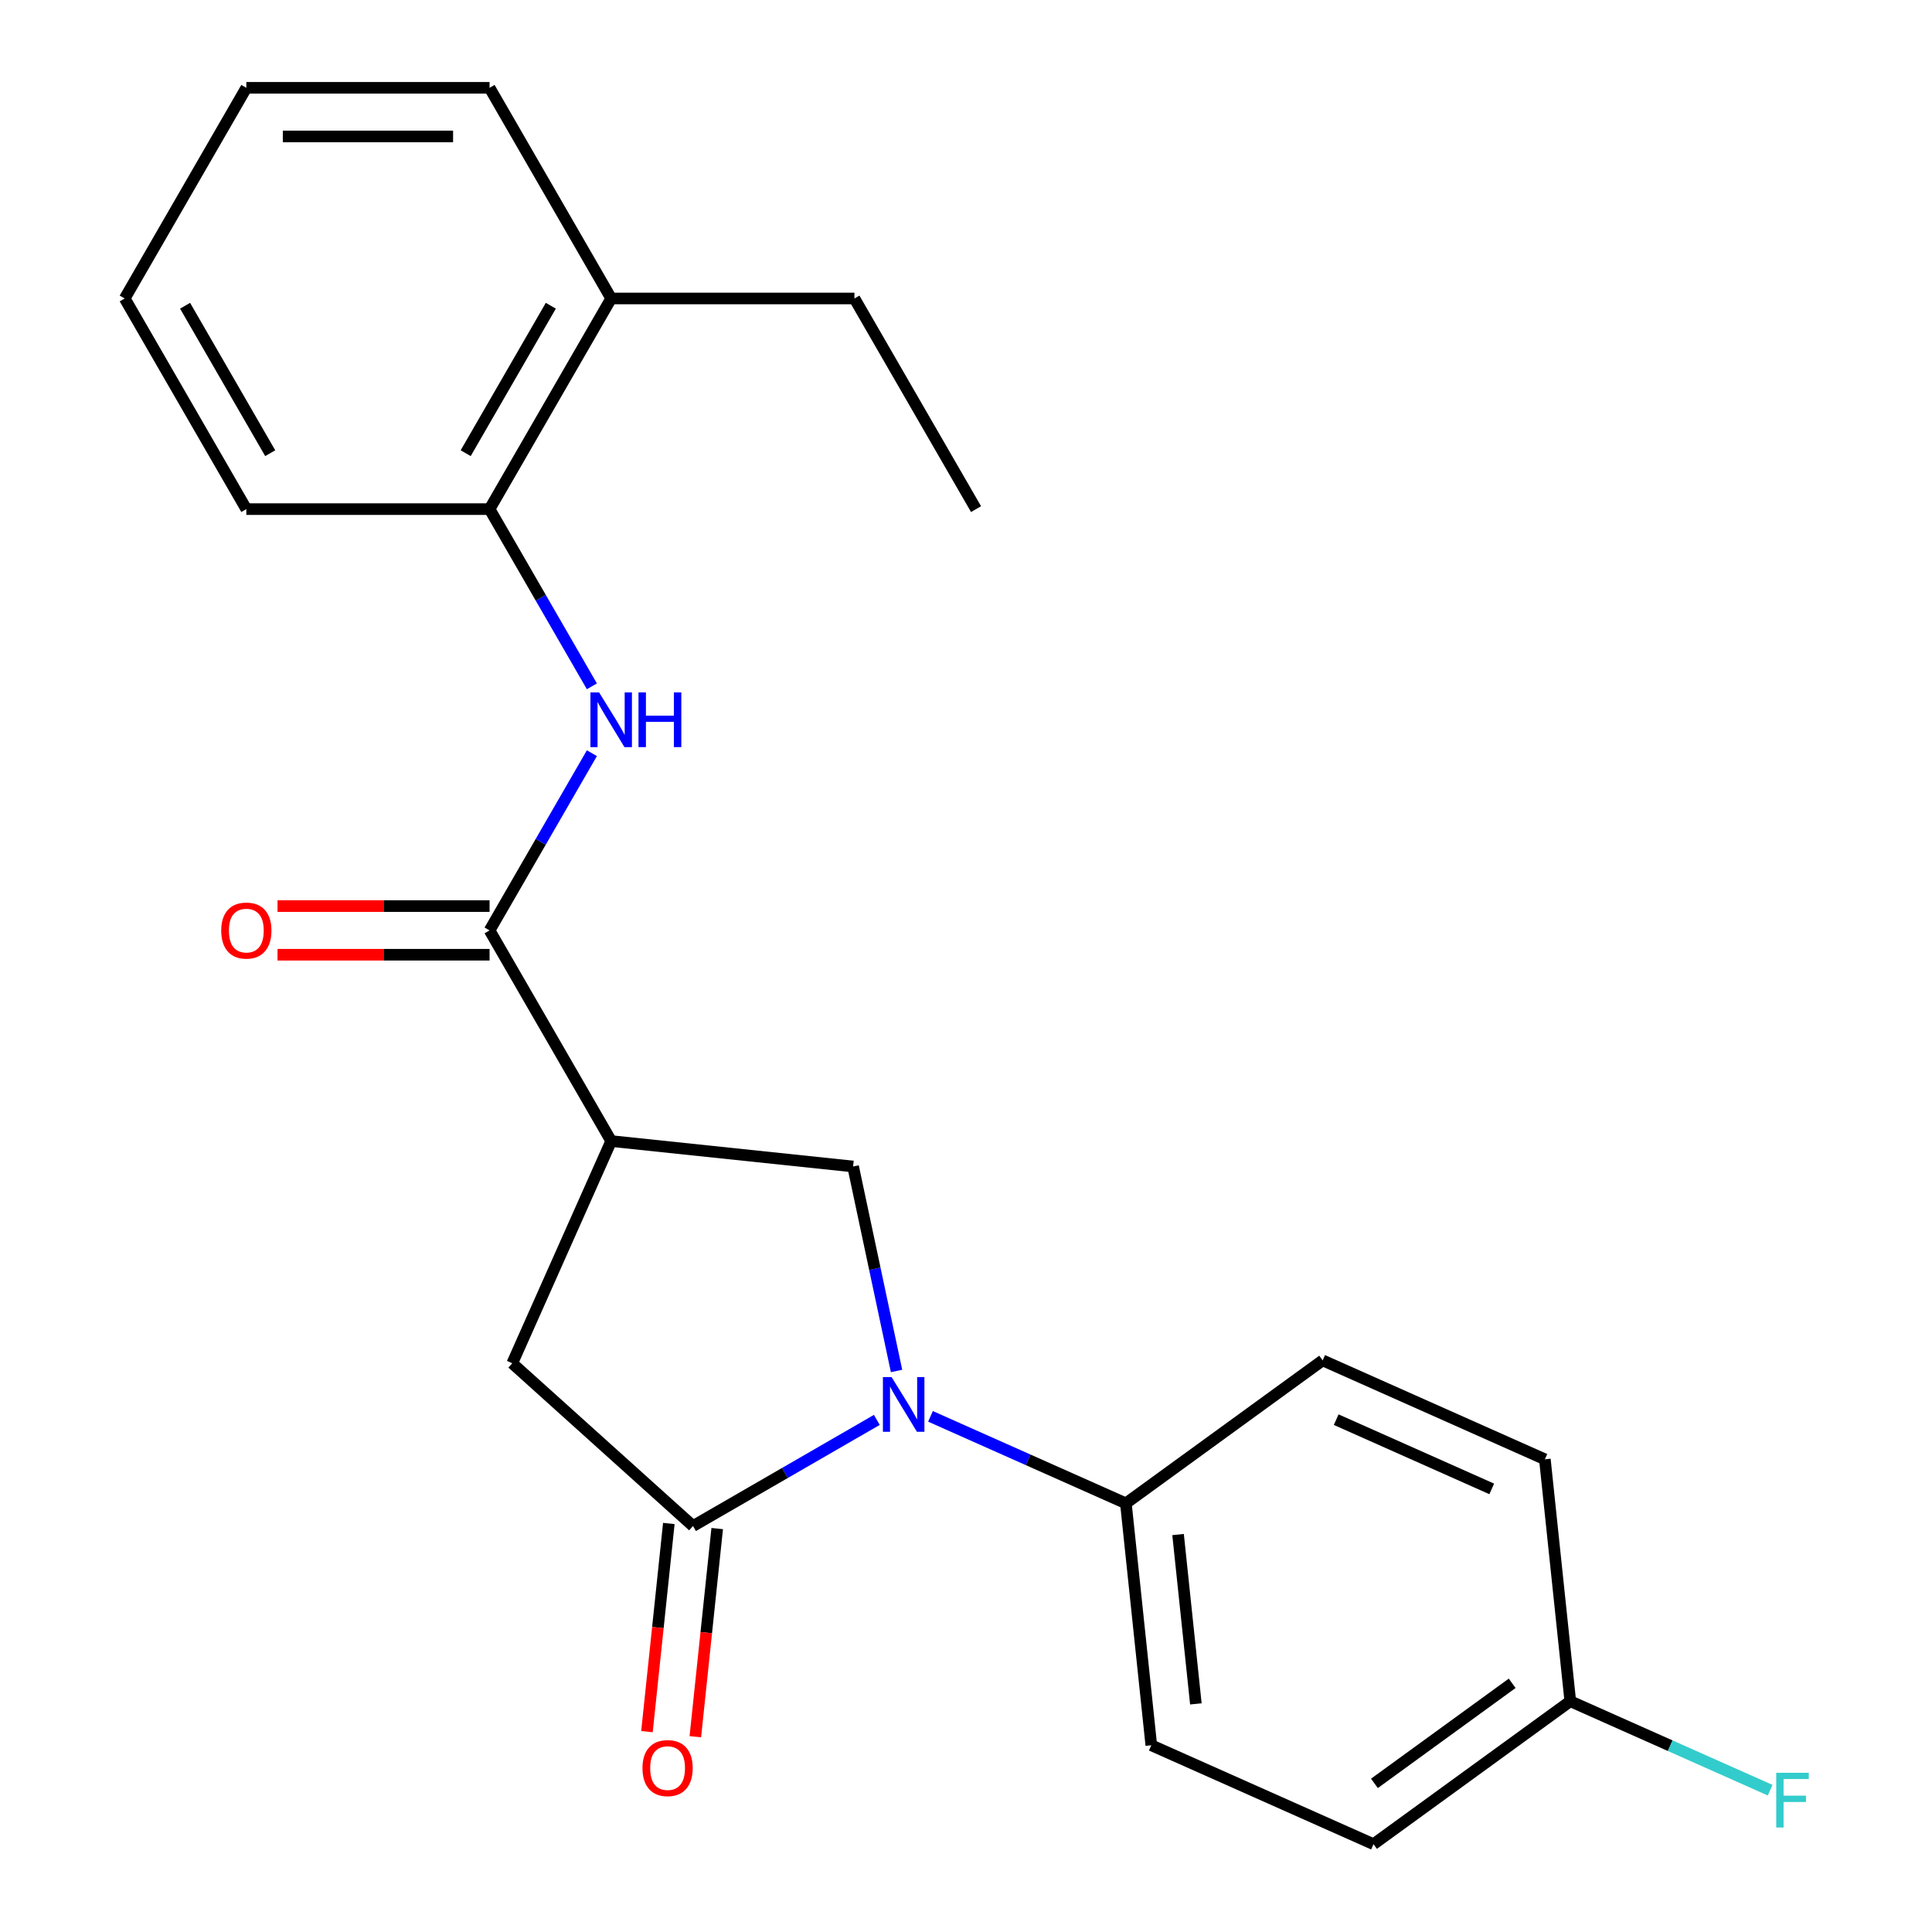 <?xml version='1.0' encoding='iso-8859-1'?>
<svg version='1.1' baseProfile='full'
              xmlns='http://www.w3.org/2000/svg'
                      xmlns:rdkit='http://www.rdkit.org/xml'
                      xmlns:xlink='http://www.w3.org/1999/xlink'
                  xml:space='preserve'
width='1000px' height='1000px' viewBox='0 0 1000 1000'>
<!-- END OF HEADER -->
<rect style='opacity:1.0;fill:#FFFFFF;stroke:none' width='1000' height='1000' x='0' y='0'> </rect>
<path class='bond-0' d='M 453.848,734.939 L 406.276,762.404' style='fill:none;fill-rule:evenodd;stroke:#0000FF;stroke-width:6px;stroke-linecap:butt;stroke-linejoin:miter;stroke-opacity:1' />
<path class='bond-0' d='M 406.276,762.404 L 358.704,789.87' style='fill:none;fill-rule:evenodd;stroke:#000000;stroke-width:6px;stroke-linecap:butt;stroke-linejoin:miter;stroke-opacity:1' />
<path class='bond-1' d='M 464.057,709.613 L 452.808,656.693' style='fill:none;fill-rule:evenodd;stroke:#0000FF;stroke-width:6px;stroke-linecap:butt;stroke-linejoin:miter;stroke-opacity:1' />
<path class='bond-1' d='M 452.808,656.693 L 441.56,603.773' style='fill:none;fill-rule:evenodd;stroke:#000000;stroke-width:6px;stroke-linecap:butt;stroke-linejoin:miter;stroke-opacity:1' />
<path class='bond-2' d='M 481.623,733.104 L 532.186,755.616' style='fill:none;fill-rule:evenodd;stroke:#0000FF;stroke-width:6px;stroke-linecap:butt;stroke-linejoin:miter;stroke-opacity:1' />
<path class='bond-2' d='M 532.186,755.616 L 582.75,778.128' style='fill:none;fill-rule:evenodd;stroke:#000000;stroke-width:6px;stroke-linecap:butt;stroke-linejoin:miter;stroke-opacity:1' />
<path class='bond-3' d='M 358.704,789.87 L 265.143,705.627' style='fill:none;fill-rule:evenodd;stroke:#000000;stroke-width:6px;stroke-linecap:butt;stroke-linejoin:miter;stroke-opacity:1' />
<path class='bond-4' d='M 346.183,788.554 L 340.521,842.425' style='fill:none;fill-rule:evenodd;stroke:#000000;stroke-width:6px;stroke-linecap:butt;stroke-linejoin:miter;stroke-opacity:1' />
<path class='bond-4' d='M 340.521,842.425 L 334.859,896.296' style='fill:none;fill-rule:evenodd;stroke:#FF0000;stroke-width:6px;stroke-linecap:butt;stroke-linejoin:miter;stroke-opacity:1' />
<path class='bond-4' d='M 371.225,791.186 L 365.563,845.057' style='fill:none;fill-rule:evenodd;stroke:#000000;stroke-width:6px;stroke-linecap:butt;stroke-linejoin:miter;stroke-opacity:1' />
<path class='bond-4' d='M 365.563,845.057 L 359.901,898.928' style='fill:none;fill-rule:evenodd;stroke:#FF0000;stroke-width:6px;stroke-linecap:butt;stroke-linejoin:miter;stroke-opacity:1' />
<path class='bond-5' d='M 316.35,590.613 L 441.56,603.773' style='fill:none;fill-rule:evenodd;stroke:#000000;stroke-width:6px;stroke-linecap:butt;stroke-linejoin:miter;stroke-opacity:1' />
<path class='bond-6' d='M 316.35,590.613 L 253.401,481.581' style='fill:none;fill-rule:evenodd;stroke:#000000;stroke-width:6px;stroke-linecap:butt;stroke-linejoin:miter;stroke-opacity:1' />
<path class='bond-7' d='M 316.35,590.613 L 265.143,705.627' style='fill:none;fill-rule:evenodd;stroke:#000000;stroke-width:6px;stroke-linecap:butt;stroke-linejoin:miter;stroke-opacity:1' />
<path class='bond-8' d='M 253.401,481.581 L 279.879,435.719' style='fill:none;fill-rule:evenodd;stroke:#000000;stroke-width:6px;stroke-linecap:butt;stroke-linejoin:miter;stroke-opacity:1' />
<path class='bond-8' d='M 279.879,435.719 L 306.358,389.857' style='fill:none;fill-rule:evenodd;stroke:#0000FF;stroke-width:6px;stroke-linecap:butt;stroke-linejoin:miter;stroke-opacity:1' />
<path class='bond-9' d='M 253.401,468.991 L 198.525,468.991' style='fill:none;fill-rule:evenodd;stroke:#000000;stroke-width:6px;stroke-linecap:butt;stroke-linejoin:miter;stroke-opacity:1' />
<path class='bond-9' d='M 198.525,468.991 L 143.649,468.991' style='fill:none;fill-rule:evenodd;stroke:#FF0000;stroke-width:6px;stroke-linecap:butt;stroke-linejoin:miter;stroke-opacity:1' />
<path class='bond-9' d='M 253.401,494.171 L 198.525,494.171' style='fill:none;fill-rule:evenodd;stroke:#000000;stroke-width:6px;stroke-linecap:butt;stroke-linejoin:miter;stroke-opacity:1' />
<path class='bond-9' d='M 198.525,494.171 L 143.649,494.171' style='fill:none;fill-rule:evenodd;stroke:#FF0000;stroke-width:6px;stroke-linecap:butt;stroke-linejoin:miter;stroke-opacity:1' />
<path class='bond-10' d='M 306.358,355.242 L 279.879,309.38' style='fill:none;fill-rule:evenodd;stroke:#0000FF;stroke-width:6px;stroke-linecap:butt;stroke-linejoin:miter;stroke-opacity:1' />
<path class='bond-10' d='M 279.879,309.38 L 253.401,263.518' style='fill:none;fill-rule:evenodd;stroke:#000000;stroke-width:6px;stroke-linecap:butt;stroke-linejoin:miter;stroke-opacity:1' />
<path class='bond-11' d='M 582.75,778.128 L 595.91,903.338' style='fill:none;fill-rule:evenodd;stroke:#000000;stroke-width:6px;stroke-linecap:butt;stroke-linejoin:miter;stroke-opacity:1' />
<path class='bond-11' d='M 609.766,794.278 L 618.978,881.924' style='fill:none;fill-rule:evenodd;stroke:#000000;stroke-width:6px;stroke-linecap:butt;stroke-linejoin:miter;stroke-opacity:1' />
<path class='bond-12' d='M 582.75,778.128 L 684.604,704.127' style='fill:none;fill-rule:evenodd;stroke:#000000;stroke-width:6px;stroke-linecap:butt;stroke-linejoin:miter;stroke-opacity:1' />
<path class='bond-13' d='M 253.401,263.518 L 316.35,154.486' style='fill:none;fill-rule:evenodd;stroke:#000000;stroke-width:6px;stroke-linecap:butt;stroke-linejoin:miter;stroke-opacity:1' />
<path class='bond-13' d='M 241.037,234.573 L 285.102,158.251' style='fill:none;fill-rule:evenodd;stroke:#000000;stroke-width:6px;stroke-linecap:butt;stroke-linejoin:miter;stroke-opacity:1' />
<path class='bond-14' d='M 253.401,263.518 L 127.502,263.518' style='fill:none;fill-rule:evenodd;stroke:#000000;stroke-width:6px;stroke-linecap:butt;stroke-linejoin:miter;stroke-opacity:1' />
<path class='bond-15' d='M 316.35,154.486 L 442.249,154.486' style='fill:none;fill-rule:evenodd;stroke:#000000;stroke-width:6px;stroke-linecap:butt;stroke-linejoin:miter;stroke-opacity:1' />
<path class='bond-16' d='M 316.35,154.486 L 253.401,45.455' style='fill:none;fill-rule:evenodd;stroke:#000000;stroke-width:6px;stroke-linecap:butt;stroke-linejoin:miter;stroke-opacity:1' />
<path class='bond-17' d='M 595.91,903.338 L 710.924,954.545' style='fill:none;fill-rule:evenodd;stroke:#000000;stroke-width:6px;stroke-linecap:butt;stroke-linejoin:miter;stroke-opacity:1' />
<path class='bond-18' d='M 684.604,704.127 L 799.619,755.335' style='fill:none;fill-rule:evenodd;stroke:#000000;stroke-width:6px;stroke-linecap:butt;stroke-linejoin:miter;stroke-opacity:1' />
<path class='bond-18' d='M 691.615,734.811 L 772.125,770.656' style='fill:none;fill-rule:evenodd;stroke:#000000;stroke-width:6px;stroke-linecap:butt;stroke-linejoin:miter;stroke-opacity:1' />
<path class='bond-19' d='M 812.779,880.544 L 799.619,755.335' style='fill:none;fill-rule:evenodd;stroke:#000000;stroke-width:6px;stroke-linecap:butt;stroke-linejoin:miter;stroke-opacity:1' />
<path class='bond-20' d='M 812.779,880.544 L 864.502,903.573' style='fill:none;fill-rule:evenodd;stroke:#000000;stroke-width:6px;stroke-linecap:butt;stroke-linejoin:miter;stroke-opacity:1' />
<path class='bond-20' d='M 864.502,903.573 L 916.226,926.601' style='fill:none;fill-rule:evenodd;stroke:#33CCCC;stroke-width:6px;stroke-linecap:butt;stroke-linejoin:miter;stroke-opacity:1' />
<path class='bond-21' d='M 812.779,880.544 L 710.924,954.545' style='fill:none;fill-rule:evenodd;stroke:#000000;stroke-width:6px;stroke-linecap:butt;stroke-linejoin:miter;stroke-opacity:1' />
<path class='bond-21' d='M 782.7,871.273 L 711.402,923.074' style='fill:none;fill-rule:evenodd;stroke:#000000;stroke-width:6px;stroke-linecap:butt;stroke-linejoin:miter;stroke-opacity:1' />
<path class='bond-22' d='M 127.502,263.518 L 64.552,154.486' style='fill:none;fill-rule:evenodd;stroke:#000000;stroke-width:6px;stroke-linecap:butt;stroke-linejoin:miter;stroke-opacity:1' />
<path class='bond-22' d='M 139.866,234.573 L 95.801,158.251' style='fill:none;fill-rule:evenodd;stroke:#000000;stroke-width:6px;stroke-linecap:butt;stroke-linejoin:miter;stroke-opacity:1' />
<path class='bond-23' d='M 442.249,154.486 L 505.199,263.518' style='fill:none;fill-rule:evenodd;stroke:#000000;stroke-width:6px;stroke-linecap:butt;stroke-linejoin:miter;stroke-opacity:1' />
<path class='bond-24' d='M 253.401,45.455 L 127.502,45.455' style='fill:none;fill-rule:evenodd;stroke:#000000;stroke-width:6px;stroke-linecap:butt;stroke-linejoin:miter;stroke-opacity:1' />
<path class='bond-24' d='M 234.516,70.634 L 146.387,70.634' style='fill:none;fill-rule:evenodd;stroke:#000000;stroke-width:6px;stroke-linecap:butt;stroke-linejoin:miter;stroke-opacity:1' />
<path class='bond-25' d='M 64.552,154.486 L 127.502,45.455' style='fill:none;fill-rule:evenodd;stroke:#000000;stroke-width:6px;stroke-linecap:butt;stroke-linejoin:miter;stroke-opacity:1' />
<path  class='atom-0' d='M 461.475 712.761
L 470.755 727.761
Q 471.675 729.241, 473.155 731.921
Q 474.635 734.601, 474.715 734.761
L 474.715 712.761
L 478.475 712.761
L 478.475 741.081
L 474.595 741.081
L 464.635 724.681
Q 463.475 722.761, 462.235 720.561
Q 461.035 718.361, 460.675 717.681
L 460.675 741.081
L 456.995 741.081
L 456.995 712.761
L 461.475 712.761
' fill='#0000FF'/>
<path  class='atom-5' d='M 310.09 358.39
L 319.37 373.39
Q 320.29 374.87, 321.77 377.55
Q 323.25 380.23, 323.33 380.39
L 323.33 358.39
L 327.09 358.39
L 327.09 386.71
L 323.21 386.71
L 313.25 370.31
Q 312.09 368.39, 310.85 366.19
Q 309.65 363.99, 309.29 363.31
L 309.29 386.71
L 305.61 386.71
L 305.61 358.39
L 310.09 358.39
' fill='#0000FF'/>
<path  class='atom-5' d='M 330.49 358.39
L 334.33 358.39
L 334.33 370.43
L 348.81 370.43
L 348.81 358.39
L 352.65 358.39
L 352.65 386.71
L 348.81 386.71
L 348.81 373.63
L 334.33 373.63
L 334.33 386.71
L 330.49 386.71
L 330.49 358.39
' fill='#0000FF'/>
<path  class='atom-9' d='M 332.544 915.159
Q 332.544 908.359, 335.904 904.559
Q 339.264 900.759, 345.544 900.759
Q 351.824 900.759, 355.184 904.559
Q 358.544 908.359, 358.544 915.159
Q 358.544 922.039, 355.144 925.959
Q 351.744 929.839, 345.544 929.839
Q 339.304 929.839, 335.904 925.959
Q 332.544 922.079, 332.544 915.159
M 345.544 926.639
Q 349.864 926.639, 352.184 923.759
Q 354.544 920.839, 354.544 915.159
Q 354.544 909.599, 352.184 906.799
Q 349.864 903.959, 345.544 903.959
Q 341.224 903.959, 338.864 906.759
Q 336.544 909.559, 336.544 915.159
Q 336.544 920.879, 338.864 923.759
Q 341.224 926.639, 345.544 926.639
' fill='#FF0000'/>
<path  class='atom-10' d='M 114.502 481.661
Q 114.502 474.861, 117.862 471.061
Q 121.222 467.261, 127.502 467.261
Q 133.782 467.261, 137.142 471.061
Q 140.502 474.861, 140.502 481.661
Q 140.502 488.541, 137.102 492.461
Q 133.702 496.341, 127.502 496.341
Q 121.262 496.341, 117.862 492.461
Q 114.502 488.581, 114.502 481.661
M 127.502 493.141
Q 131.822 493.141, 134.142 490.261
Q 136.502 487.341, 136.502 481.661
Q 136.502 476.101, 134.142 473.301
Q 131.822 470.461, 127.502 470.461
Q 123.182 470.461, 120.822 473.261
Q 118.502 476.061, 118.502 481.661
Q 118.502 487.381, 120.822 490.261
Q 123.182 493.141, 127.502 493.141
' fill='#FF0000'/>
<path  class='atom-17' d='M 919.373 917.592
L 936.213 917.592
L 936.213 920.832
L 923.173 920.832
L 923.173 929.432
L 934.773 929.432
L 934.773 932.712
L 923.173 932.712
L 923.173 945.912
L 919.373 945.912
L 919.373 917.592
' fill='#33CCCC'/>
</svg>
